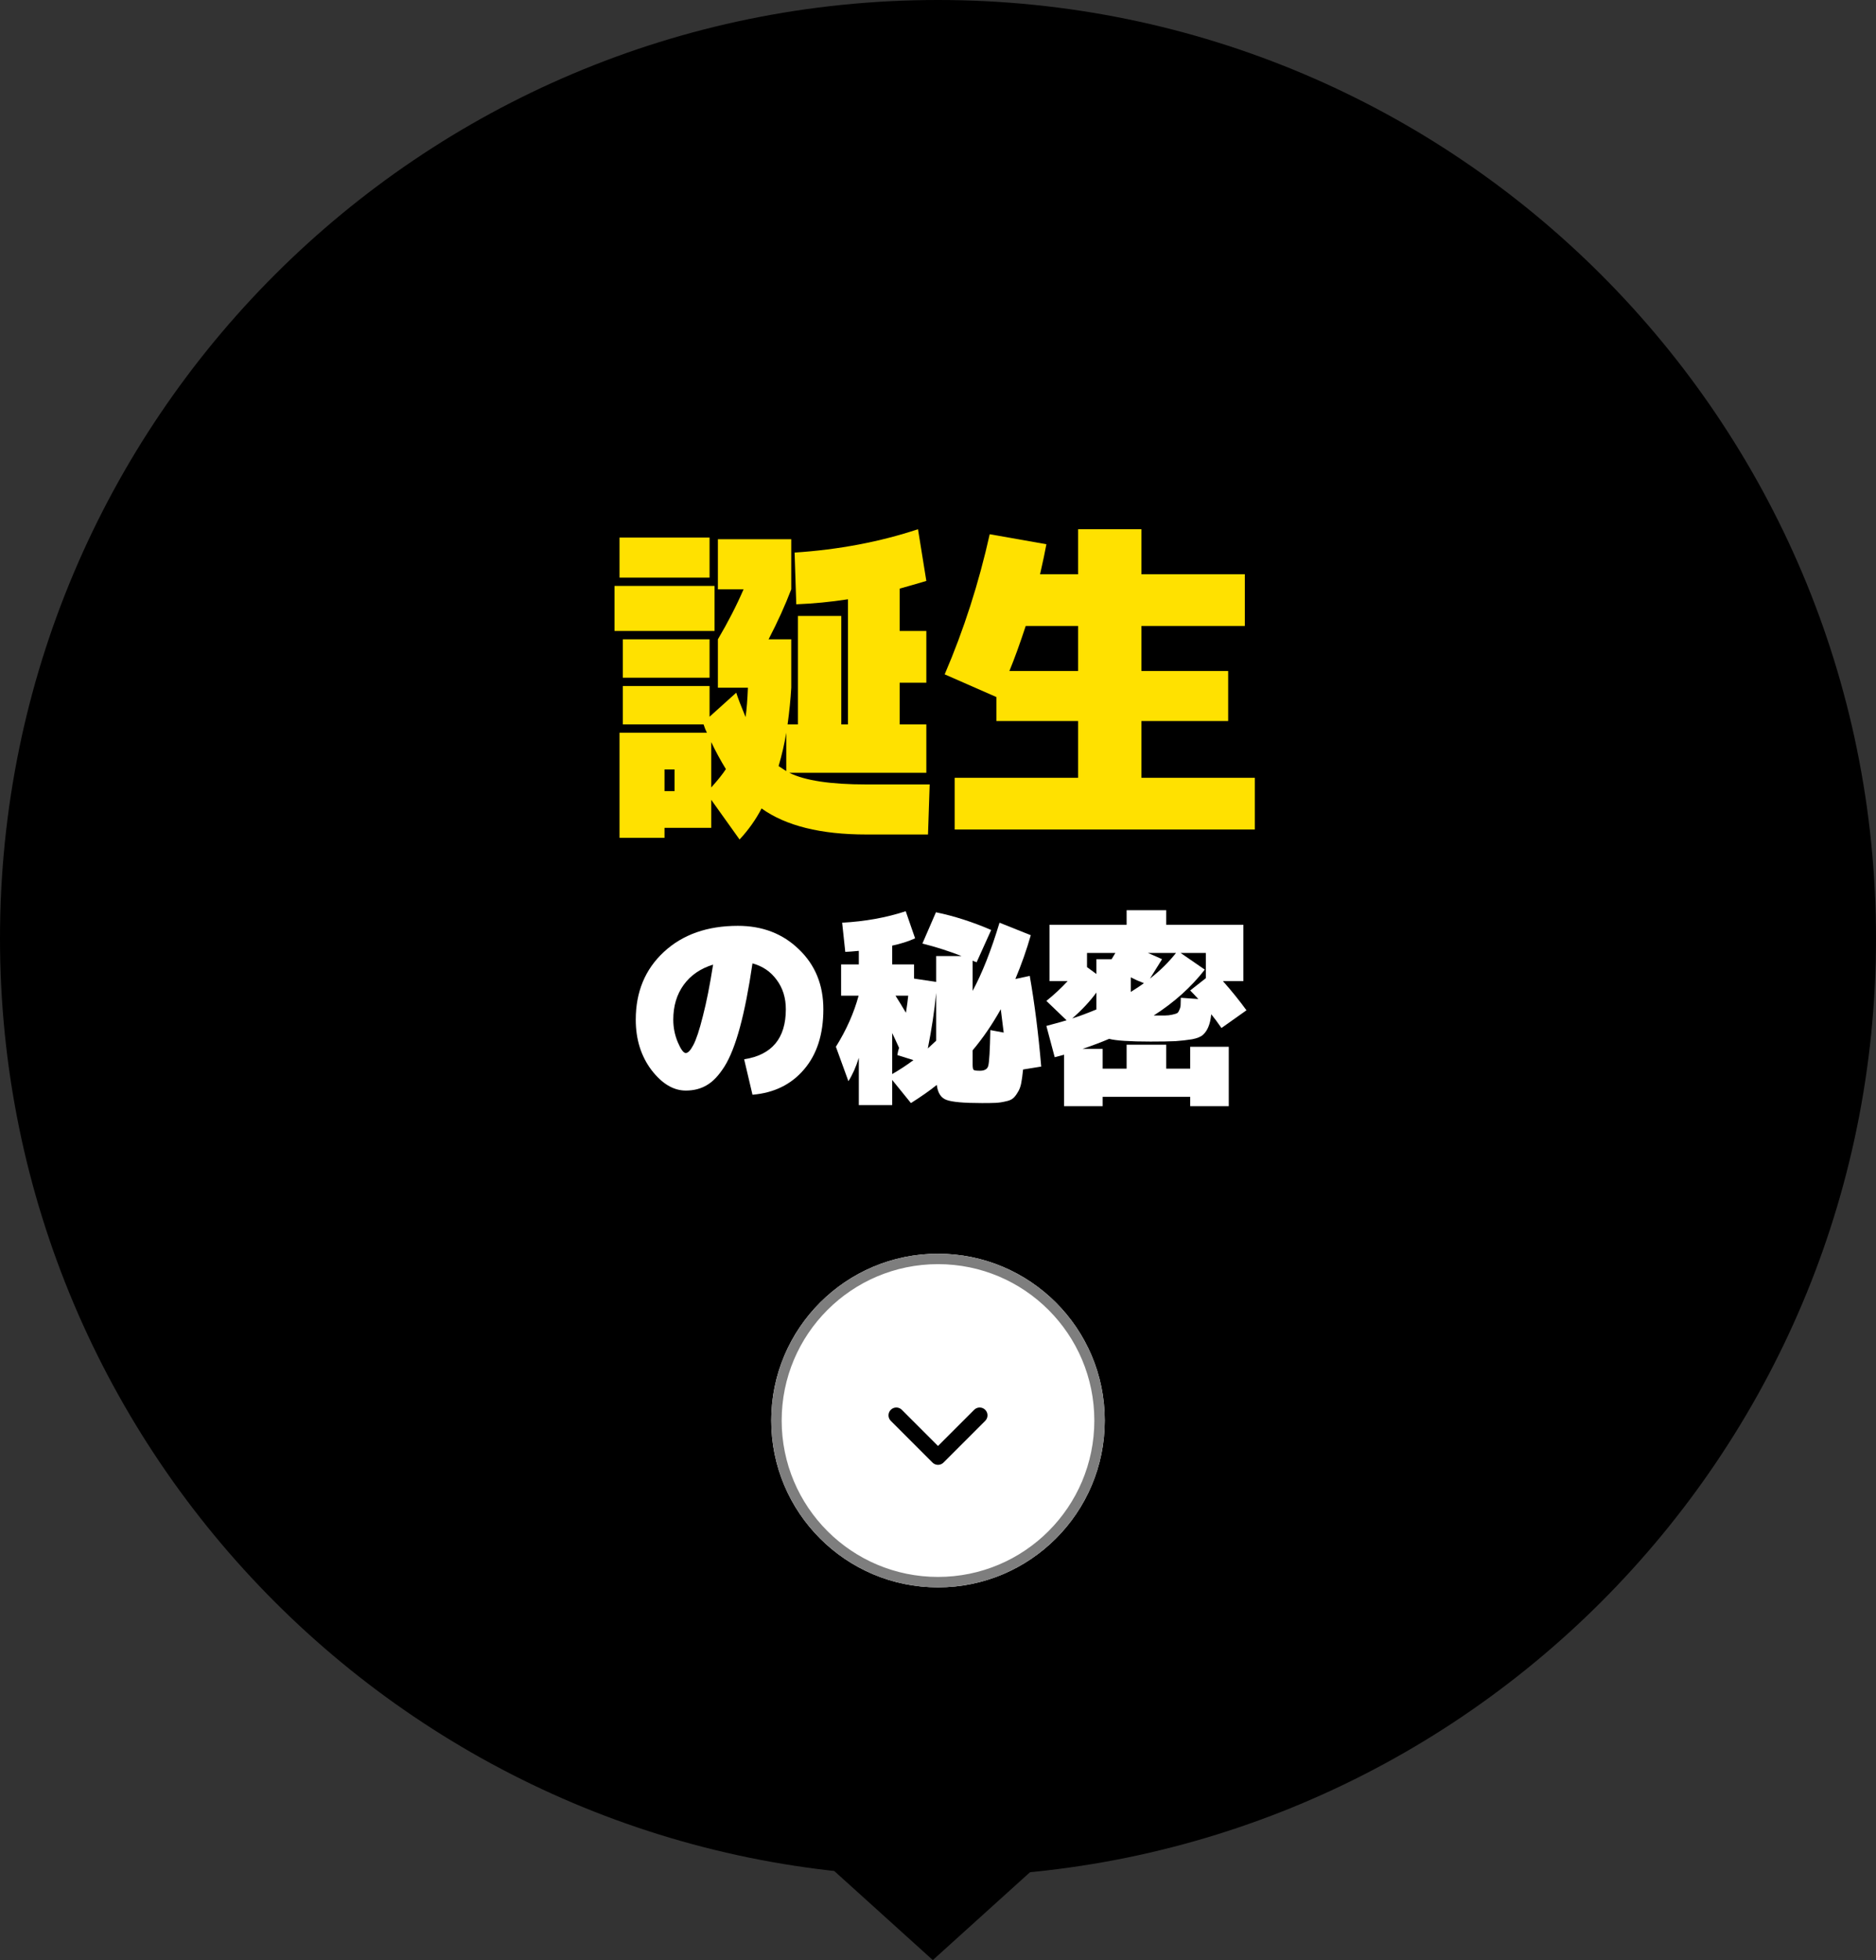<svg width="180" height="188" viewBox="0 0 180 188" fill="none" xmlns="http://www.w3.org/2000/svg">
<rect x="0" y="0" width="180" height="188" fill="#333333" stroke="none"/>
<path d="M180 90C180 139.706 139.706 180 90 180C40.294 180 0 139.706 0 90C0 40.294 40.294 0 90 0C139.706 0 180 40.294 180 90Z" fill="black"/>
<path d="M90 152.25C81.163 152.25 74 145.087 74 136.25C74 127.413 81.163 120.25 90 120.25C98.837 120.25 106 127.413 106 136.25C106 145.087 98.837 152.25 90 152.25Z" fill="white"/>
<path d="M90 151.25C98.284 151.25 105 144.534 105 136.25C105 127.966 98.284 121.25 90 121.25C81.716 121.25 75 127.966 75 136.25L74 136.25L74.005 135.837C74.221 127.329 81.079 120.471 89.587 120.255L90 120.25C98.837 120.25 106 127.413 106 136.25C106 145.087 98.837 152.25 90 152.25L89.587 152.245C80.941 152.026 74 144.948 74 136.25L75 136.25C75 144.534 81.716 151.25 90 151.25Z" fill="#7E7E7E"/>
<path d="M94.53 135.22C94.823 135.513 94.823 135.987 94.53 136.28L90.53 140.28C90.39 140.421 90.199 140.5 90 140.5C89.801 140.5 89.61 140.421 89.47 140.28L85.47 136.28C85.177 135.987 85.177 135.513 85.47 135.22C85.763 134.927 86.237 134.927 86.53 135.22L90 138.689L93.47 135.22C93.763 134.927 94.237 134.927 94.53 135.22Z" fill="black"/>
<path d="M105.198 96.821V95.201C104.572 96.054 103.798 96.881 102.878 97.681C103.492 97.494 104.265 97.207 105.198 96.821ZM106.658 92.001L107.018 91.401H104.298V92.761L105.198 93.421V92.001H106.658ZM114.978 95.821C114.658 95.474 114.398 95.201 114.198 95.001L115.698 93.821V91.401H113.278L115.598 93.001C114.292 94.681 112.658 96.147 110.698 97.401C111.192 97.401 111.552 97.401 111.778 97.401C112.018 97.401 112.252 97.374 112.478 97.321C112.718 97.267 112.872 97.221 112.938 97.181C113.018 97.141 113.092 97.034 113.158 96.861C113.238 96.687 113.278 96.534 113.278 96.401C113.278 96.267 113.285 96.034 113.298 95.701L114.978 95.821ZM109.758 94.301C109.598 94.234 109.372 94.141 109.078 94.021C108.798 93.887 108.605 93.794 108.498 93.741V95.141C109.112 94.754 109.532 94.474 109.758 94.301ZM110.338 93.861C111.285 93.127 112.118 92.307 112.838 91.401H110.138C110.672 91.627 111.125 91.827 111.498 92.001L110.338 93.861ZM114.198 100.401H117.898V106.101H114.198V105.201H105.798V106.101H102.098V101.161L101.198 101.401L100.398 98.401C101.385 98.134 102.032 97.954 102.338 97.861L100.398 96.001C101.132 95.414 101.812 94.781 102.438 94.101H100.698V88.701H108.098V87.301H111.898V88.701H119.298V94.101H117.338C118.165 95.034 118.918 95.967 119.598 96.901L117.198 98.601C116.838 98.081 116.512 97.641 116.218 97.281C116.165 97.787 116.072 98.194 115.938 98.501C115.818 98.794 115.652 99.041 115.438 99.241C115.225 99.441 114.872 99.587 114.378 99.681C113.885 99.761 113.358 99.821 112.798 99.861C112.238 99.887 111.438 99.901 110.398 99.901C108.398 99.901 107.072 99.814 106.418 99.641C105.672 99.961 104.825 100.281 103.878 100.601H105.798V102.501H108.098V100.201H111.898V102.501H114.198V100.401Z" fill="white"/>
<path d="M86.923 97.14C87.03 96.46 87.103 95.914 87.143 95.5H85.923C85.99 95.607 86.143 95.854 86.383 96.24C86.623 96.627 86.803 96.927 86.923 97.14ZM87.643 101.68L86.103 101.2C86.117 101.12 86.136 101.007 86.163 100.86C86.203 100.7 86.237 100.58 86.263 100.5C86.197 100.34 86.09 100.107 85.943 99.8C85.796 99.48 85.683 99.24 85.603 99.08V103.02C86.363 102.58 87.043 102.134 87.643 101.68ZM89.823 99.82V95.24C89.663 96.92 89.397 98.694 89.023 100.56C89.543 100.08 89.81 99.834 89.823 99.82ZM96.023 96.8C95.21 98.254 94.31 99.567 93.323 100.74V102.1C93.323 102.394 93.356 102.567 93.423 102.62C93.49 102.674 93.69 102.7 94.023 102.7C94.477 102.7 94.743 102.54 94.823 102.22C94.916 101.887 94.983 100.747 95.023 98.8L96.303 99.04C96.143 97.707 96.05 96.96 96.023 96.8ZM88.503 90.5L89.803 87.5C91.55 87.86 93.317 88.427 95.103 89.2L93.703 92.3C93.663 92.274 93.597 92.247 93.503 92.22C93.423 92.18 93.363 92.154 93.323 92.14V95.04C94.243 93.334 95.103 91.154 95.903 88.5L98.903 89.7C98.503 91.1 98.01 92.5 97.423 93.9L98.803 93.6C99.27 96.254 99.636 99.154 99.903 102.3L98.163 102.58C98.11 103.114 98.05 103.554 97.983 103.9C97.916 104.247 97.803 104.54 97.643 104.78C97.496 105.034 97.35 105.22 97.203 105.34C97.056 105.474 96.817 105.574 96.483 105.64C96.15 105.72 95.83 105.767 95.523 105.78C95.23 105.794 94.796 105.8 94.223 105.8C92.49 105.8 91.356 105.7 90.823 105.5C90.29 105.314 89.977 104.834 89.883 104.06C89.203 104.607 88.376 105.187 87.403 105.8L85.603 103.58V106H82.403V101.46C82.123 102.354 81.79 103.1 81.403 103.7L80.203 100.4C81.203 98.8 81.93 97.167 82.383 95.5H80.703V92.5H82.403V91.2C81.856 91.254 81.423 91.287 81.103 91.3L80.803 88.5C83.003 88.38 85.037 88.014 86.903 87.4L87.803 90C87.15 90.294 86.416 90.527 85.603 90.7V92.5H87.703V93.86L89.823 94.18V91.7H92.263C91.037 91.22 89.783 90.82 88.503 90.5Z" fill="white"/>
<path d="M72.2 92.401C71.84 94.854 71.44 96.894 71 98.521C70.56 100.147 70.067 101.401 69.52 102.281C68.973 103.147 68.407 103.747 67.82 104.081C67.247 104.427 66.573 104.601 65.8 104.601C64.613 104.601 63.513 103.941 62.5 102.621C61.5 101.287 61 99.681 61 97.801C61 95.134 61.9 92.967 63.7 91.301C65.5 89.634 67.867 88.801 70.8 88.801C73.16 88.801 75.113 89.554 76.66 91.061C78.22 92.554 79 94.467 79 96.801C79 99.214 78.38 101.141 77.14 102.581C75.913 104.021 74.267 104.827 72.2 105.001L71.4 101.601C74.067 101.187 75.4 99.587 75.4 96.801C75.4 95.707 75.107 94.767 74.52 93.981C73.947 93.194 73.173 92.667 72.2 92.401ZM68.42 92.521C67.207 92.894 66.267 93.541 65.6 94.461C64.933 95.381 64.6 96.494 64.6 97.801C64.6 98.561 64.747 99.287 65.04 99.981C65.333 100.661 65.587 101.001 65.8 101.001C66.013 101.001 66.253 100.747 66.52 100.241C66.8 99.721 67.107 98.794 67.44 97.461C67.787 96.127 68.113 94.481 68.42 92.521Z" fill="white"/>
<path d="M96.849 64.36H103.441V60.04H98.417C97.841 61.789 97.318 63.229 96.849 64.36ZM109.521 74.6H120.401V79.56H91.601V74.6H103.441V69.16H95.601V66.856L90.641 64.68C92.475 60.413 93.915 55.933 94.961 51.24L100.401 52.2C100.273 52.904 100.07 53.864 99.793 55.08H103.441V50.76H109.521V55.08H119.441V60.04H109.521V64.36H117.841V69.16H109.521V74.6Z" fill="#FFE100"/>
<path d="M74.705 73.48C74.769 73.522 75.014 73.682 75.441 73.96V70.28C75.27 71.325 75.025 72.392 74.705 73.48ZM68.241 71.176V75.528C68.86 74.845 69.329 74.258 69.649 73.768C69.137 72.936 68.668 72.072 68.241 71.176ZM63.761 75.88H64.721V73.8H63.761V75.88ZM59.441 55.4V51.56H68.081V55.4H59.441ZM58.961 60.52V56.2H68.561V60.52H58.961ZM59.761 65V61.32H68.081V65H59.761ZM59.761 69.48V65.8H68.081V68.744L70.641 66.44C70.812 66.973 71.11 67.752 71.537 68.776C71.644 68.029 71.718 67.09 71.761 65.96H68.881V61.32C69.862 59.656 70.684 58.056 71.345 56.52H68.881V51.72H75.921V56.52C75.345 58.034 74.62 59.634 73.745 61.32H75.921V65.96C75.857 67.048 75.74 68.221 75.569 69.48H76.561V59.08H80.721V69.48H81.361V57.48C79.697 57.736 78.044 57.896 76.401 57.96L76.241 53C80.465 52.722 84.412 51.976 88.081 50.76L88.881 55.72C87.878 56.018 87.025 56.264 86.321 56.456V60.52H88.881V65.48H86.321V69.48H88.881V74.12H75.729C77.222 74.866 79.686 75.24 83.121 75.24H89.201L89.041 80.04H83.121C78.748 80.04 75.398 79.208 73.073 77.544C72.518 78.61 71.814 79.602 70.961 80.52L68.241 76.712V79.4H63.761V80.36H59.441V70.28H67.825C67.718 70.066 67.612 69.8 67.505 69.48H59.761Z" fill="#FFE100"/>
<path d="M89.502 188L79.542 179L99.461 179L89.502 188Z" fill="black"/>
</svg>
